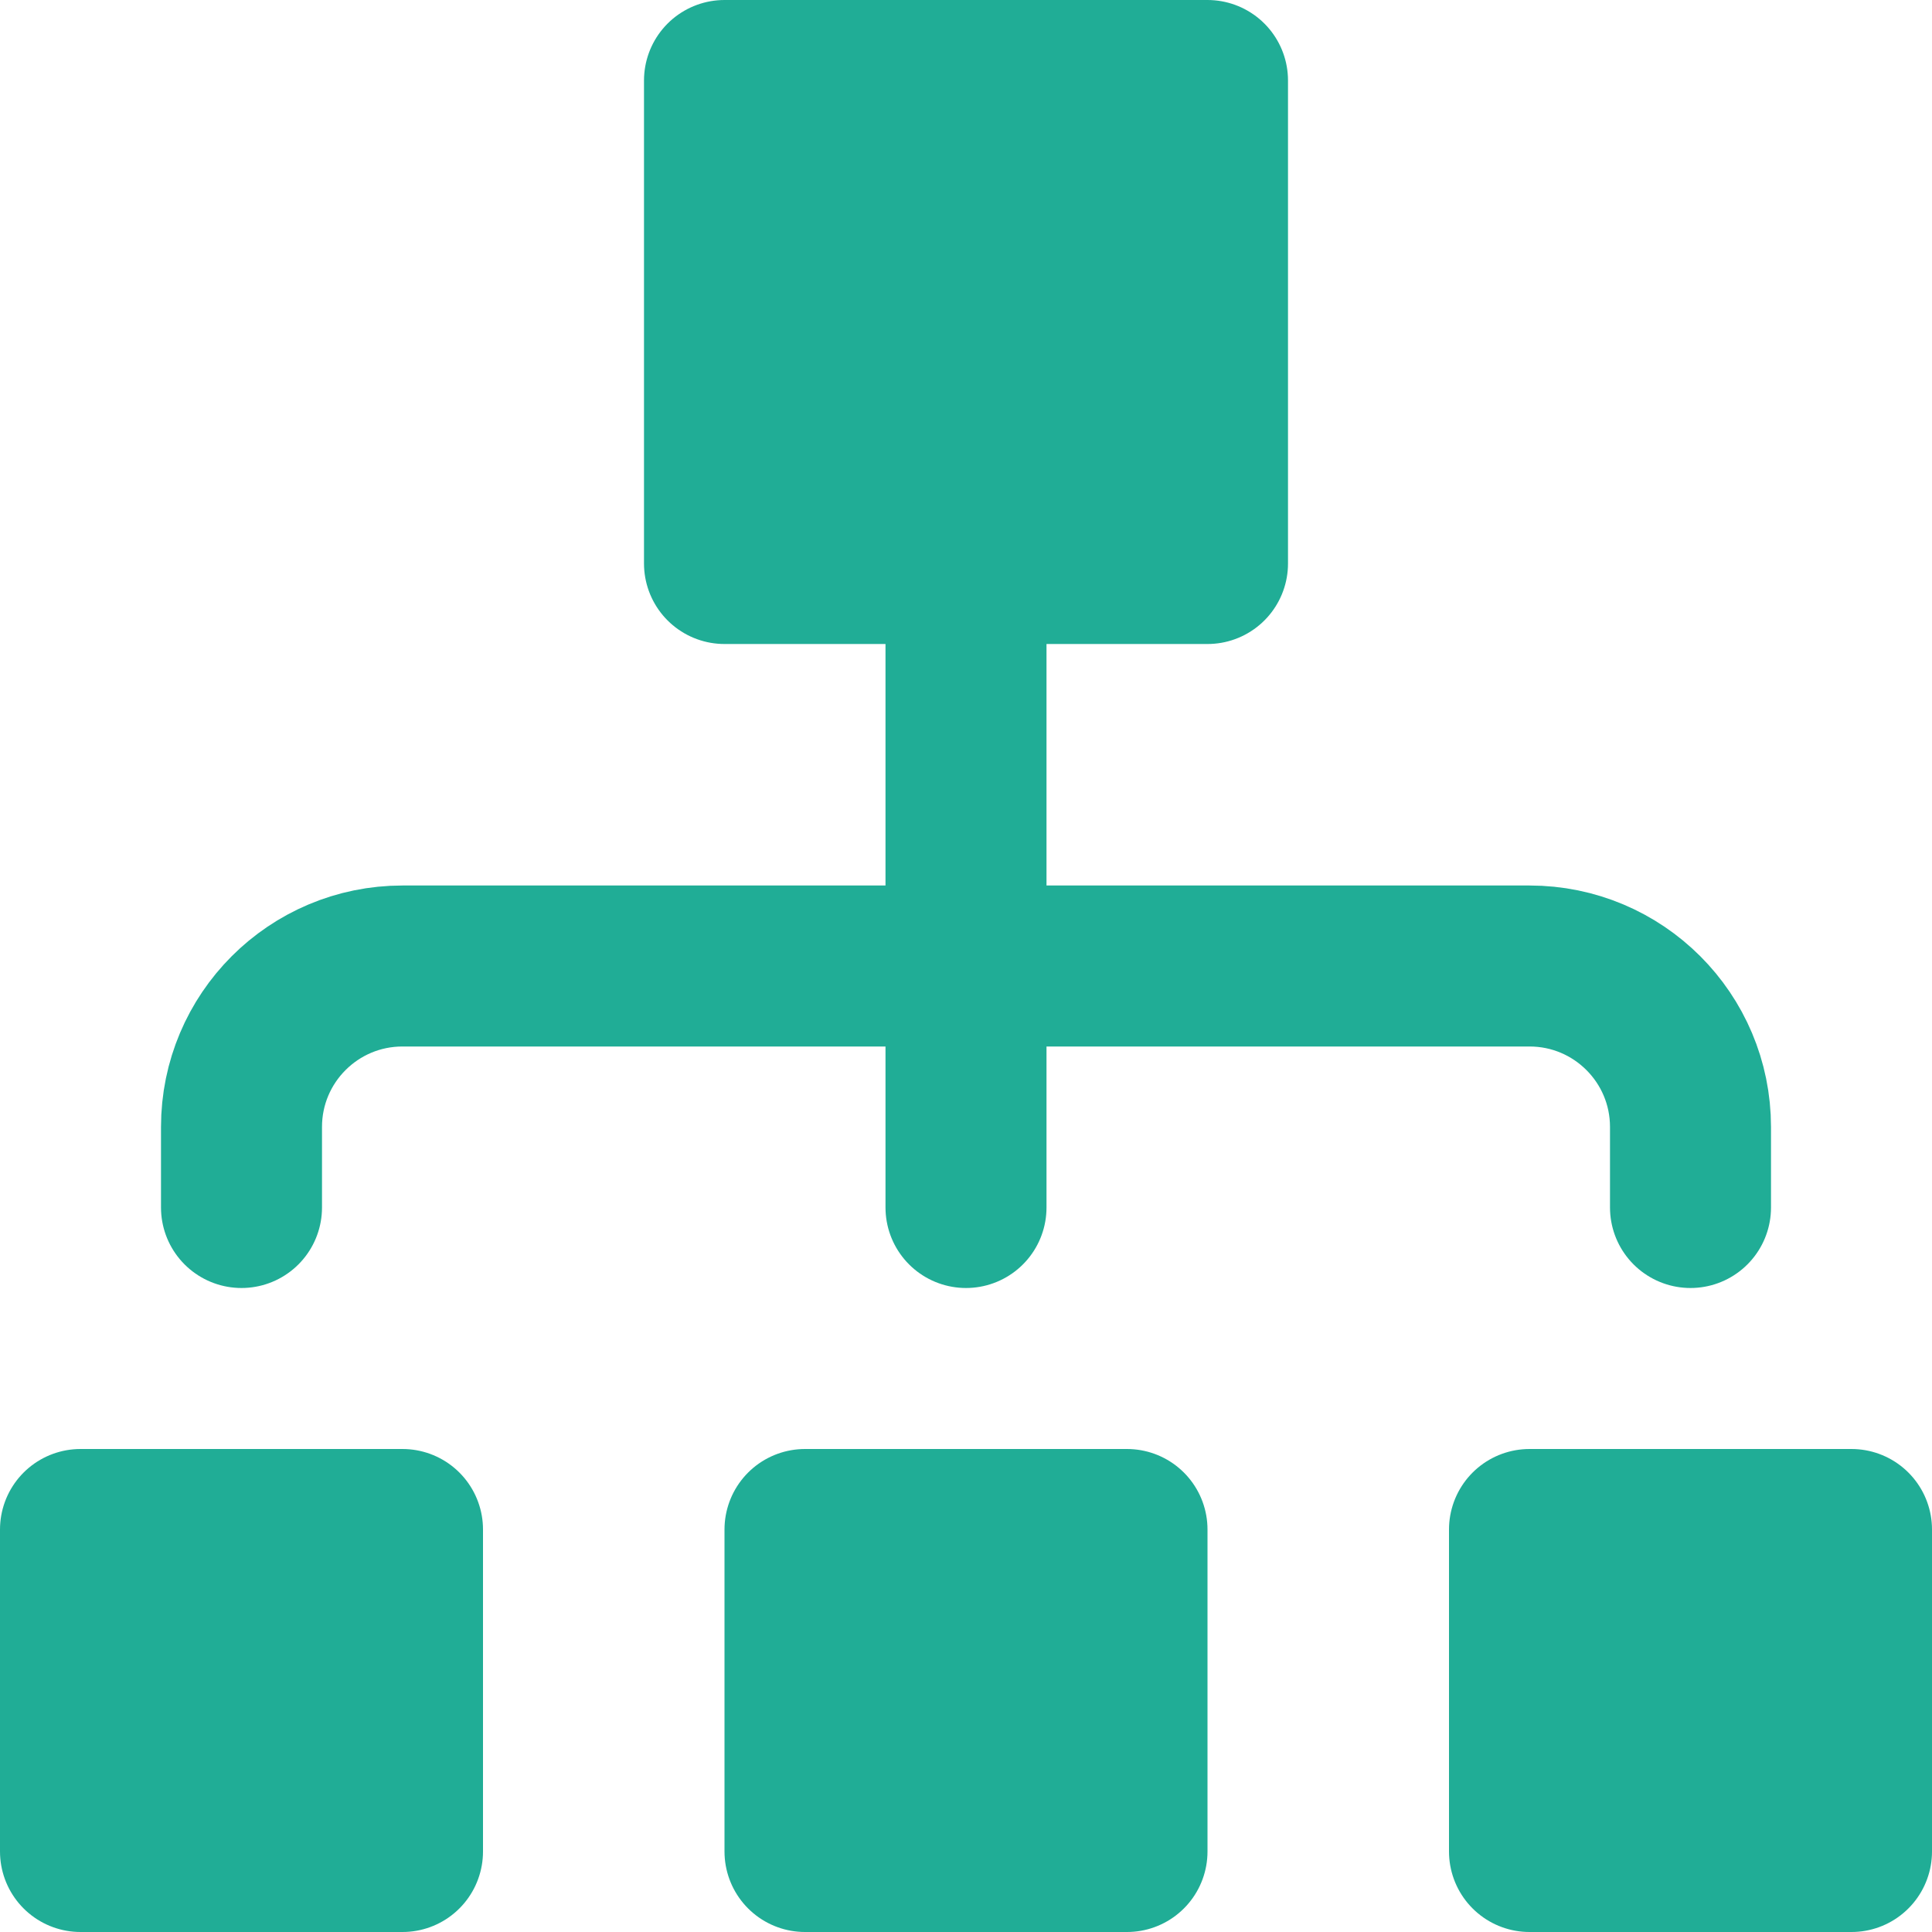 <?xml version="1.0" encoding="UTF-8"?>
<svg xmlns="http://www.w3.org/2000/svg" width="24" height="24" viewBox="0 0 24 24" fill="none">
  <g clip-path="url(#clip0_40_6084)">
    <path d="M15 1H9V7H15V1Z" fill="#20AD96" stroke="#20AD96" stroke-width="2" stroke-miterlimit="10" stroke-linecap="round" stroke-linejoin="round"></path>
    <path d="M14 19H10V23H14V19Z" fill="#20AD96" stroke="#20AD96" stroke-width="2" stroke-miterlimit="10" stroke-linecap="round" stroke-linejoin="round"></path>
    <path d="M5 19H1V23H5V19Z" fill="#20AD96" stroke="#20AD96" stroke-width="2" stroke-miterlimit="10" stroke-linecap="round" stroke-linejoin="round"></path>
    <path d="M23 19H19V23H23V19Z" fill="#20AD96" stroke="#20AD96" stroke-width="2" stroke-miterlimit="10" stroke-linecap="round" stroke-linejoin="round"></path>
    <path d="M3 15V14C3 12.895 3.895 12 5 12H19C20.105 12 21 12.895 21 14V15" stroke="#20AD96" stroke-width="2" stroke-miterlimit="10" stroke-linecap="round" stroke-linejoin="round"></path>
    <path d="M12 15V7" stroke="#20AD96" stroke-width="2" stroke-miterlimit="10" stroke-linecap="round" stroke-linejoin="round"></path>
  </g>
  <defs>
    <clipPath id="clip0_40_6084">
      <rect width="24" height="24" fill="white"></rect>
    </clipPath>
  </defs>
</svg>
